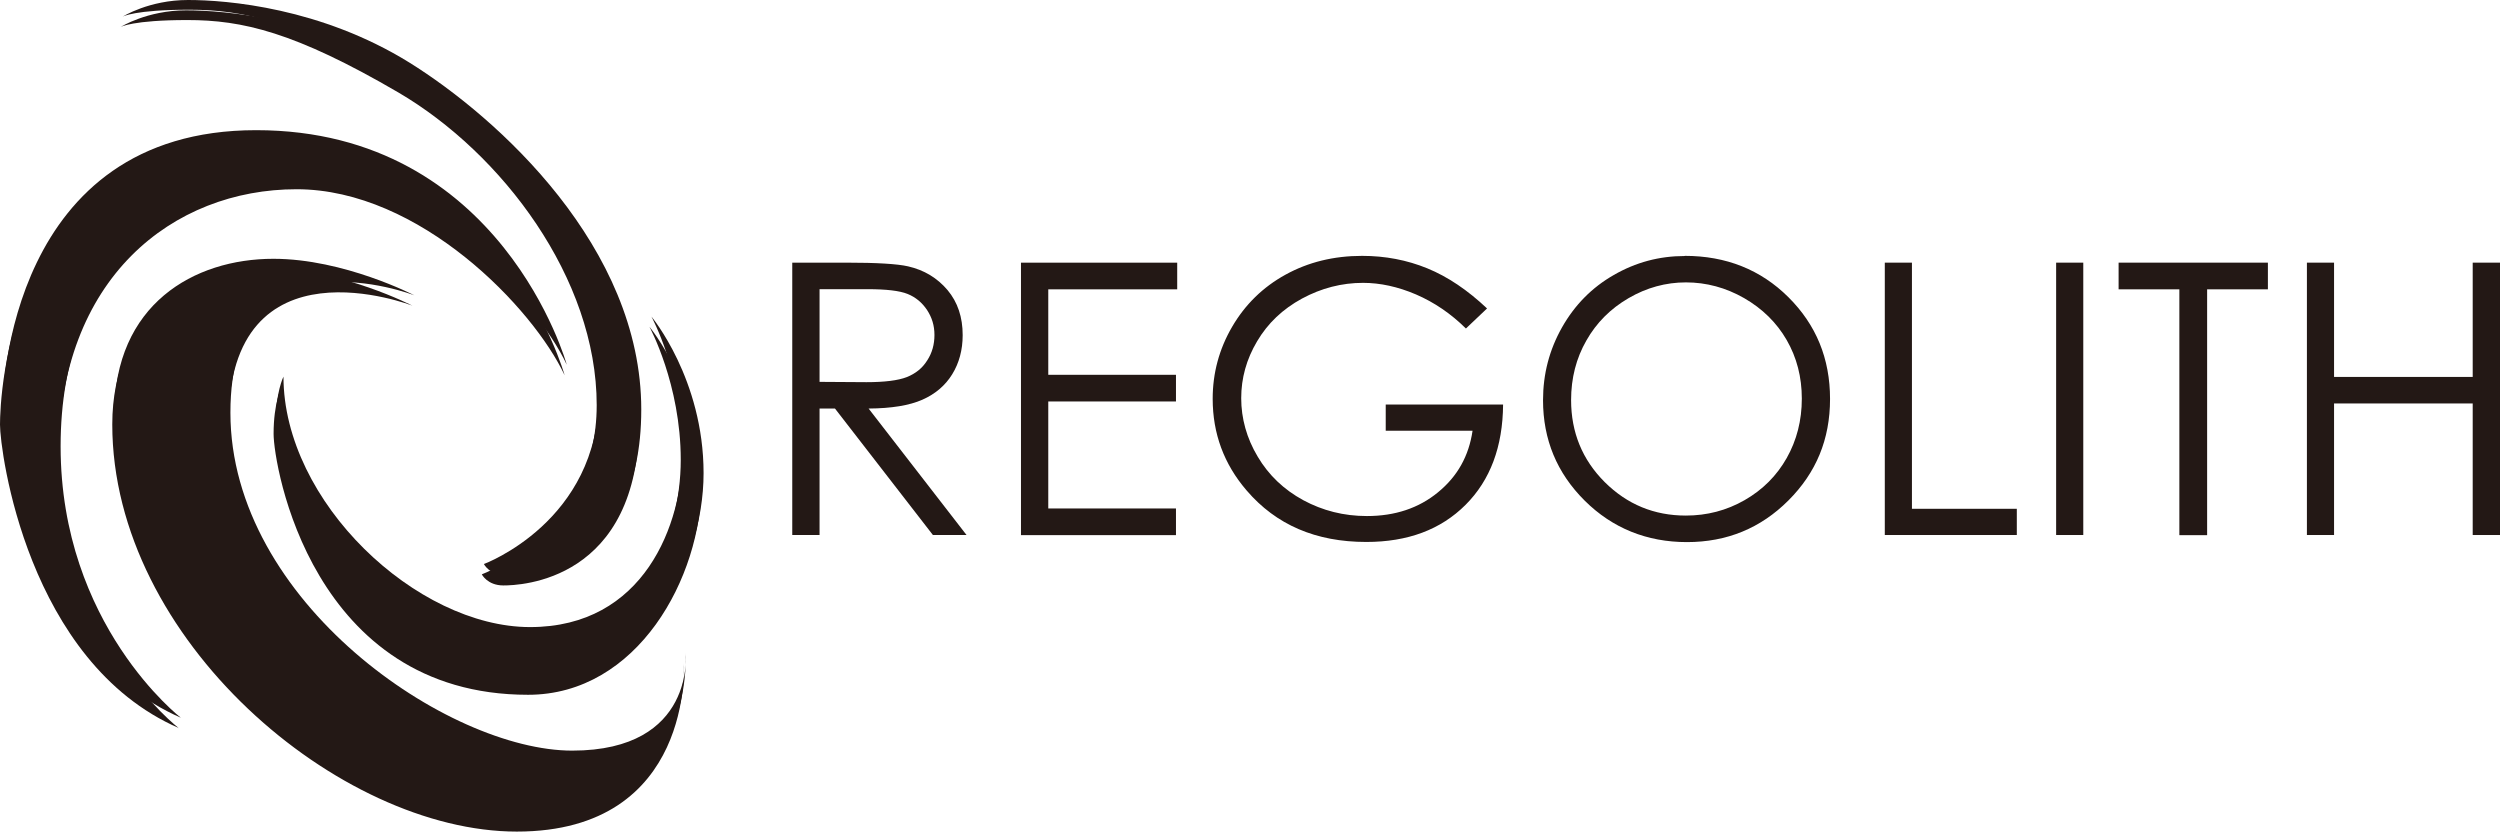 <?xml version="1.0" encoding="UTF-8"?>
<svg id="_レイヤー_2" data-name="レイヤー 2" xmlns="http://www.w3.org/2000/svg" viewBox="0 0 162.1 53.92">
  <defs>
    <style>
      .cls-1 {
        fill: #231815;
      }
    </style>
  </defs>
  <g id="_レイヤー_1-2" data-name="レイヤー 1">
    <g>
      <g>
        <path class="cls-1" d="m26.74,19.82s-11.93-4.65-11.93,7.61,14.13,21.92,22.17,21.92,7.36-6.35,7.36-6.35c0,0,.68,10.92-10.83,10.92S7.28,41.48,7.28,27.52c0-7.11,5.16-10.07,10.32-10.07,4.57,0,9.14,2.37,9.14,2.37Z"/>
        <path class="cls-1" d="m18.25,25.09s-.51,1.02-.51,3.04,2.45,16.92,16.5,16.92c7.1,0,11.25-7.61,11.25-13.71s-3.38-10.15-3.38-10.15c0,0,2.03,3.72,2.03,8.63s-2.54,11.51-9.9,11.51-15.99-8.12-15.99-16.25Z"/>
        <path class="cls-1" d="m31.24,37.24s7.45-2.75,7.45-10.97-6.14-16.34-12.87-20.28C19.1,2.07,15.71,1.3,12.15,1.3s-4.33.45-4.33.45c0,0,1.72-1.08,4.24-1.08s8.62.5,14.35,4.06c5.73,3.57,15.04,11.96,15.04,22.48s-7.77,10.75-8.81,10.75-1.4-.72-1.4-.72Z"/>
        <path class="cls-1" d="m11.6,47.22s-7.81-6-7.81-17.61,7.45-17.34,15.44-17.34,15.35,7.72,17.38,12.06c0,0-4.2-15.21-20.13-15.21S0,25.82,0,27.53s1.76,15.39,11.6,19.68Z"/>
      </g>
      <g>
        <path class="cls-1" d="m26.87,19.15s-11.93-4.65-11.93,7.61,14.13,21.91,22.16,21.91,7.36-6.34,7.36-6.34c0,0,.68,10.92-10.83,10.92S7.41,40.81,7.41,26.85c0-7.11,5.16-10.07,10.32-10.07,4.57,0,9.14,2.37,9.14,2.37Z"/>
        <path class="cls-1" d="m18.38,24.42s-.51,1.02-.51,3.05,2.45,16.92,16.5,16.92c7.11,0,11.25-7.61,11.25-13.71s-3.38-10.15-3.38-10.15c0,0,2.03,3.73,2.03,8.63s-2.54,11.5-9.9,11.5-15.99-8.12-15.99-16.24Z"/>
        <path class="cls-1" d="m31.38,36.57s7.45-2.75,7.45-10.97-6.14-16.35-12.87-20.27C19.23,1.4,15.85.63,12.28.63s-4.33.45-4.33.45c0,0,1.71-1.08,4.24-1.08s8.62.5,14.36,4.06c5.73,3.57,15.03,11.97,15.03,22.49s-7.77,10.75-8.8,10.75-1.4-.72-1.4-.72Z"/>
        <path class="cls-1" d="m11.74,46.55s-7.81-6.01-7.81-17.61,7.45-17.34,15.44-17.34,15.35,7.72,17.38,12.05c0,0-4.2-15.21-20.14-15.21S.13,25.15.13,26.86s1.76,15.39,11.6,19.68Z"/>
      </g>
    </g>
    <g>
      <path class="cls-1" d="m51.37,17.03h3.52c1.96,0,3.29.08,3.99.24,1.05.24,1.9.76,2.56,1.54.66.79.98,1.76.98,2.92,0,.96-.23,1.81-.68,2.54-.45.73-1.1,1.28-1.94,1.65-.84.37-2,.56-3.48.57l6.35,8.2h-2.18l-6.35-8.2h-1v8.2h-1.77v-17.66Zm1.77,1.73v6l3.04.02c1.18,0,2.05-.11,2.62-.33.57-.23,1.01-.58,1.32-1.08.32-.49.47-1.04.47-1.65s-.16-1.13-.48-1.62c-.32-.48-.74-.83-1.26-1.04-.52-.21-1.39-.31-2.6-.31h-3.12Z"/>
      <path class="cls-1" d="m66.21,17.03h10.12v1.73h-8.36v5.54h8.28v1.73h-8.28v6.94h8.28v1.73h-10.05v-17.66Z"/>
      <path class="cls-1" d="m96.42,20l-1.37,1.3c-.98-.97-2.06-1.7-3.24-2.21-1.17-.5-2.32-.75-3.43-.75-1.38,0-2.7.34-3.96,1.02-1.25.68-2.22,1.6-2.91,2.77-.69,1.16-1.03,2.39-1.03,3.69s.35,2.59,1.07,3.79c.71,1.2,1.7,2.14,2.95,2.82,1.26.68,2.63,1.03,4.13,1.03,1.82,0,3.36-.51,4.61-1.54,1.26-1.03,2-2.35,2.24-3.99h-5.63v-1.7h7.61c-.02,2.73-.83,4.9-2.43,6.5-1.61,1.61-3.75,2.41-6.44,2.41-3.27,0-5.85-1.11-7.76-3.34-1.47-1.71-2.2-3.69-2.2-5.94,0-1.67.42-3.23,1.26-4.67.84-1.44,1.99-2.57,3.46-3.38,1.47-.81,3.12-1.22,4.97-1.22,1.5,0,2.91.27,4.23.81,1.32.54,2.61,1.41,3.87,2.6Z"/>
      <path class="cls-1" d="m109.24,16.59c2.67,0,4.92.89,6.72,2.68,1.8,1.79,2.7,3.98,2.7,6.6s-.9,4.78-2.7,6.58c-1.8,1.8-3.99,2.7-6.58,2.7s-4.83-.9-6.63-2.69c-1.8-1.79-2.7-3.96-2.7-6.51,0-1.7.41-3.27,1.23-4.72.82-1.45,1.94-2.59,3.36-3.4,1.42-.82,2.95-1.23,4.6-1.23Zm.08,1.72c-1.31,0-2.55.34-3.72,1.02-1.17.68-2.09,1.6-2.74,2.75-.66,1.15-.99,2.44-.99,3.86,0,2.1.73,3.87,2.18,5.32,1.46,1.45,3.21,2.17,5.26,2.17,1.37,0,2.64-.33,3.81-1,1.17-.67,2.08-1.58,2.73-2.73.65-1.15.98-2.44.98-3.85s-.33-2.67-.98-3.8c-.65-1.13-1.58-2.04-2.76-2.72-1.19-.68-2.45-1.02-3.78-1.02Z"/>
      <path class="cls-1" d="m122.21,17.03h1.76v15.96h6.8v1.7h-8.56v-17.66Z"/>
      <path class="cls-1" d="m133.32,17.03h1.76v17.66h-1.76v-17.66Z"/>
      <path class="cls-1" d="m137.37,18.76v-1.73h9.68v1.73h-3.94v15.94h-1.8v-15.94h-3.94Z"/>
      <path class="cls-1" d="m149.58,17.03h1.76v7.41h8.99v-7.41h1.77v17.66h-1.77v-8.53h-8.99v8.53h-1.76v-17.66Z"/>
    </g>
  </g>
</svg>